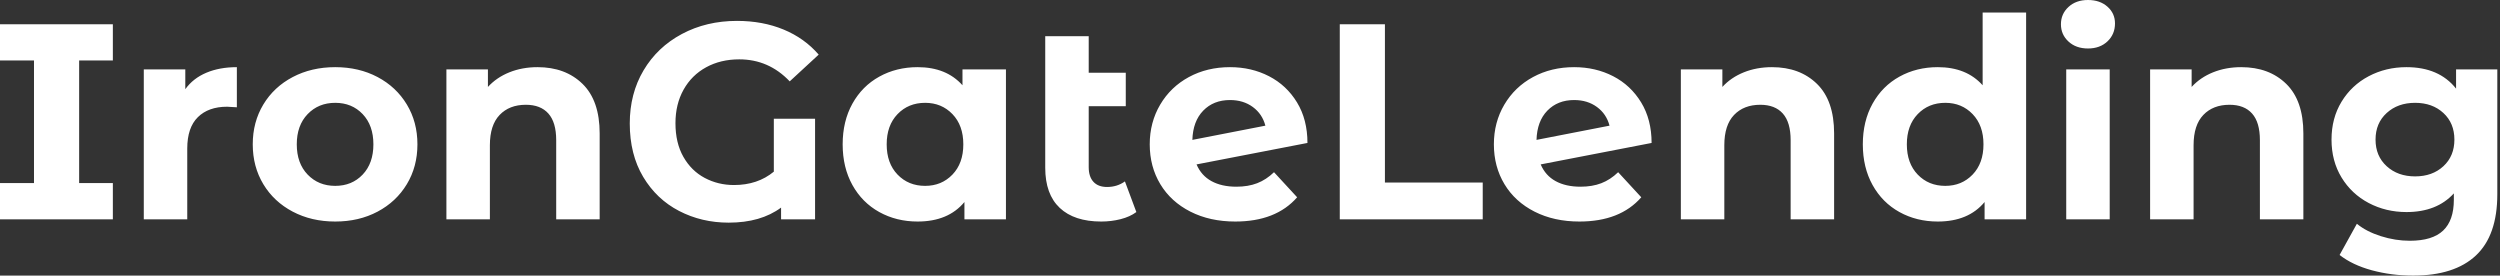 <svg baseProfile="full" height="28" version="1.1" viewBox="0 0 254 28" width="254" xmlns="http://www.w3.org/2000/svg" xmlns:ev="http://www.w3.org/2001/xml-events" xmlns:xlink="http://www.w3.org/1999/xlink"><rect x="0" y="0" width="254" height="28" fill="#333333" stroke="none"/><defs /><g><path d="M9.145 6.144V18.601H12.57V22.281H1.104V18.601H4.558V6.144H1.104V2.463H12.57V6.144Z M25.169 6.823V10.9Q24.433 10.843 24.178 10.843Q22.281 10.843 21.205 11.905Q20.129 12.967 20.129 15.09V22.281H15.713V7.05H19.931V9.06Q20.724 7.956 22.069 7.389Q23.414 6.823 25.169 6.823Z M26.783 14.665Q26.783 12.4 27.858 10.617Q28.934 8.833 30.845 7.828Q32.756 6.823 35.163 6.823Q37.569 6.823 39.466 7.828Q41.363 8.833 42.439 10.617Q43.515 12.4 43.515 14.665Q43.515 16.93 42.439 18.714Q41.363 20.497 39.466 21.503Q37.569 22.508 35.163 22.508Q32.756 22.508 30.845 21.503Q28.934 20.497 27.858 18.714Q26.783 16.93 26.783 14.665ZM39.041 14.665Q39.041 12.74 37.951 11.594Q36.861 10.447 35.163 10.447Q33.464 10.447 32.36 11.594Q31.256 12.74 31.256 14.665Q31.256 16.59 32.36 17.737Q33.464 18.884 35.163 18.884Q36.861 18.884 37.951 17.737Q39.041 16.59 39.041 14.665Z M62.03 13.561V22.281H57.614V14.241Q57.614 12.429 56.821 11.537Q56.028 10.645 54.528 10.645Q52.857 10.645 51.867 11.678Q50.876 12.712 50.876 14.75V22.281H46.459V7.05H50.677V8.833Q51.555 7.871 52.857 7.347Q54.16 6.823 55.717 6.823Q58.548 6.823 60.289 8.522Q62.03 10.22 62.03 13.561Z M79.725 12.061H83.915V22.281H80.461V21.092Q78.394 22.621 75.139 22.621Q72.392 22.621 70.099 21.432Q67.806 20.243 66.447 17.964Q65.088 15.685 65.088 12.542Q65.088 9.513 66.489 7.149Q67.891 4.785 70.382 3.454Q72.874 2.123 75.988 2.123Q78.593 2.123 80.716 3.001Q82.839 3.879 84.283 5.549L81.339 8.267Q79.215 6.03 76.214 6.03Q74.317 6.03 72.845 6.837Q71.373 7.644 70.552 9.116Q69.731 10.588 69.731 12.514Q69.731 14.524 70.538 15.939Q71.345 17.355 72.704 18.077Q74.063 18.799 75.676 18.799Q78.083 18.799 79.725 17.44Z M103.308 7.05V22.281H99.09V20.526Q97.448 22.508 94.334 22.508Q92.182 22.508 90.441 21.545Q88.7 20.582 87.709 18.799Q86.718 17.015 86.718 14.665Q86.718 12.315 87.709 10.532Q88.7 8.748 90.441 7.786Q92.182 6.823 94.334 6.823Q97.25 6.823 98.892 8.663V7.05ZM98.977 14.665Q98.977 12.74 97.873 11.594Q96.768 10.447 95.098 10.447Q93.399 10.447 92.295 11.594Q91.191 12.74 91.191 14.665Q91.191 16.59 92.295 17.737Q93.399 18.884 95.098 18.884Q96.768 18.884 97.873 17.737Q98.977 16.59 98.977 14.665Z M116.558 21.545Q115.907 22.026 114.959 22.267Q114.01 22.508 112.991 22.508Q110.245 22.508 108.772 21.12Q107.3 19.733 107.3 17.043V3.68H111.717V7.389H115.482V10.787H111.717V16.987Q111.717 17.949 112.198 18.473Q112.679 18.997 113.585 18.997Q114.605 18.997 115.397 18.431Z M130.544 17.496 132.894 20.044Q130.742 22.508 126.609 22.508Q124.032 22.508 122.051 21.503Q120.069 20.497 118.993 18.714Q117.917 16.93 117.917 14.665Q117.917 12.429 118.979 10.631Q120.04 8.833 121.895 7.828Q123.749 6.823 126.071 6.823Q128.251 6.823 130.034 7.743Q131.818 8.663 132.88 10.404Q133.941 12.146 133.941 14.524L122.673 16.704Q123.155 17.836 124.188 18.402Q125.221 18.969 126.722 18.969Q127.911 18.969 128.831 18.615Q129.751 18.261 130.544 17.496ZM122.249 14.212 129.666 12.768Q129.355 11.579 128.392 10.872Q127.43 10.164 126.071 10.164Q124.4 10.164 123.353 11.24Q122.305 12.315 122.249 14.212Z M137.225 2.463H141.812V18.544H151.749V22.281H137.225Z M165.509 17.496 167.858 20.044Q165.707 22.508 161.573 22.508Q158.997 22.508 157.015 21.503Q155.033 20.497 153.958 18.714Q152.882 16.93 152.882 14.665Q152.882 12.429 153.943 10.631Q155.005 8.833 156.859 7.828Q158.714 6.823 161.035 6.823Q163.215 6.823 164.999 7.743Q166.783 8.663 167.844 10.404Q168.906 12.146 168.906 14.524L157.638 16.704Q158.119 17.836 159.153 18.402Q160.186 18.969 161.687 18.969Q162.876 18.969 163.796 18.615Q164.716 18.261 165.509 17.496ZM157.213 14.212 164.631 12.768Q164.32 11.579 163.357 10.872Q162.394 10.164 161.035 10.164Q159.365 10.164 158.317 11.24Q157.27 12.315 157.213 14.212Z M187.45 13.561V22.281H183.033V14.241Q183.033 12.429 182.241 11.537Q181.448 10.645 179.947 10.645Q178.277 10.645 177.286 11.678Q176.295 12.712 176.295 14.75V22.281H171.879V7.05H176.097V8.833Q176.975 7.871 178.277 7.347Q179.579 6.823 181.137 6.823Q183.968 6.823 185.709 8.522Q187.45 10.22 187.45 13.561Z M206.957 1.274V22.281H202.738V20.526Q201.096 22.508 197.982 22.508Q195.83 22.508 194.089 21.545Q192.348 20.582 191.357 18.799Q190.366 17.015 190.366 14.665Q190.366 12.315 191.357 10.532Q192.348 8.748 194.089 7.786Q195.83 6.823 197.982 6.823Q200.898 6.823 202.54 8.663V1.274ZM202.625 14.665Q202.625 12.74 201.521 11.594Q200.417 10.447 198.746 10.447Q197.048 10.447 195.943 11.594Q194.839 12.74 194.839 14.665Q194.839 16.59 195.943 17.737Q197.048 18.884 198.746 18.884Q200.417 18.884 201.521 17.737Q202.625 16.59 202.625 14.665Z M211.033 7.05H215.45V22.281H211.033ZM210.495 2.463Q210.495 1.416 211.26 0.708Q212.024 0.0 213.242 0.0Q214.459 0.0 215.223 0.679Q215.988 1.359 215.988 2.378Q215.988 3.482 215.223 4.204Q214.459 4.926 213.242 4.926Q212.024 4.926 211.26 4.218Q210.495 3.511 210.495 2.463Z M235.126 13.561V22.281H230.71V14.241Q230.71 12.429 229.917 11.537Q229.124 10.645 227.624 10.645Q225.953 10.645 224.963 11.678Q223.972 12.712 223.972 14.75V22.281H219.555V7.05H223.774V8.833Q224.651 7.871 225.953 7.347Q227.256 6.823 228.813 6.823Q231.644 6.823 233.385 8.522Q235.126 10.22 235.126 13.561Z M254.831 7.05V19.733Q254.831 23.923 252.651 25.962Q250.471 28.0 246.281 28.0Q244.073 28.0 242.091 27.462Q240.109 26.924 238.807 25.905L240.562 22.734Q241.525 23.527 242.997 23.994Q244.469 24.461 245.941 24.461Q248.235 24.461 249.325 23.428Q250.415 22.394 250.415 20.299V19.648Q248.688 21.545 245.602 21.545Q243.507 21.545 241.765 20.625Q240.024 19.705 239.005 18.034Q237.986 16.364 237.986 14.184Q237.986 12.004 239.005 10.334Q240.024 8.663 241.765 7.743Q243.507 6.823 245.602 6.823Q248.914 6.823 250.641 9.003V7.05ZM250.471 14.184Q250.471 12.514 249.353 11.48Q248.235 10.447 246.479 10.447Q244.724 10.447 243.592 11.48Q242.459 12.514 242.459 14.184Q242.459 15.854 243.592 16.888Q244.724 17.921 246.479 17.921Q248.235 17.921 249.353 16.888Q250.471 15.854 250.471 14.184Z " fill="rgb(255,255,255)" transform="translate(-1.104, 0)" /></g></svg>